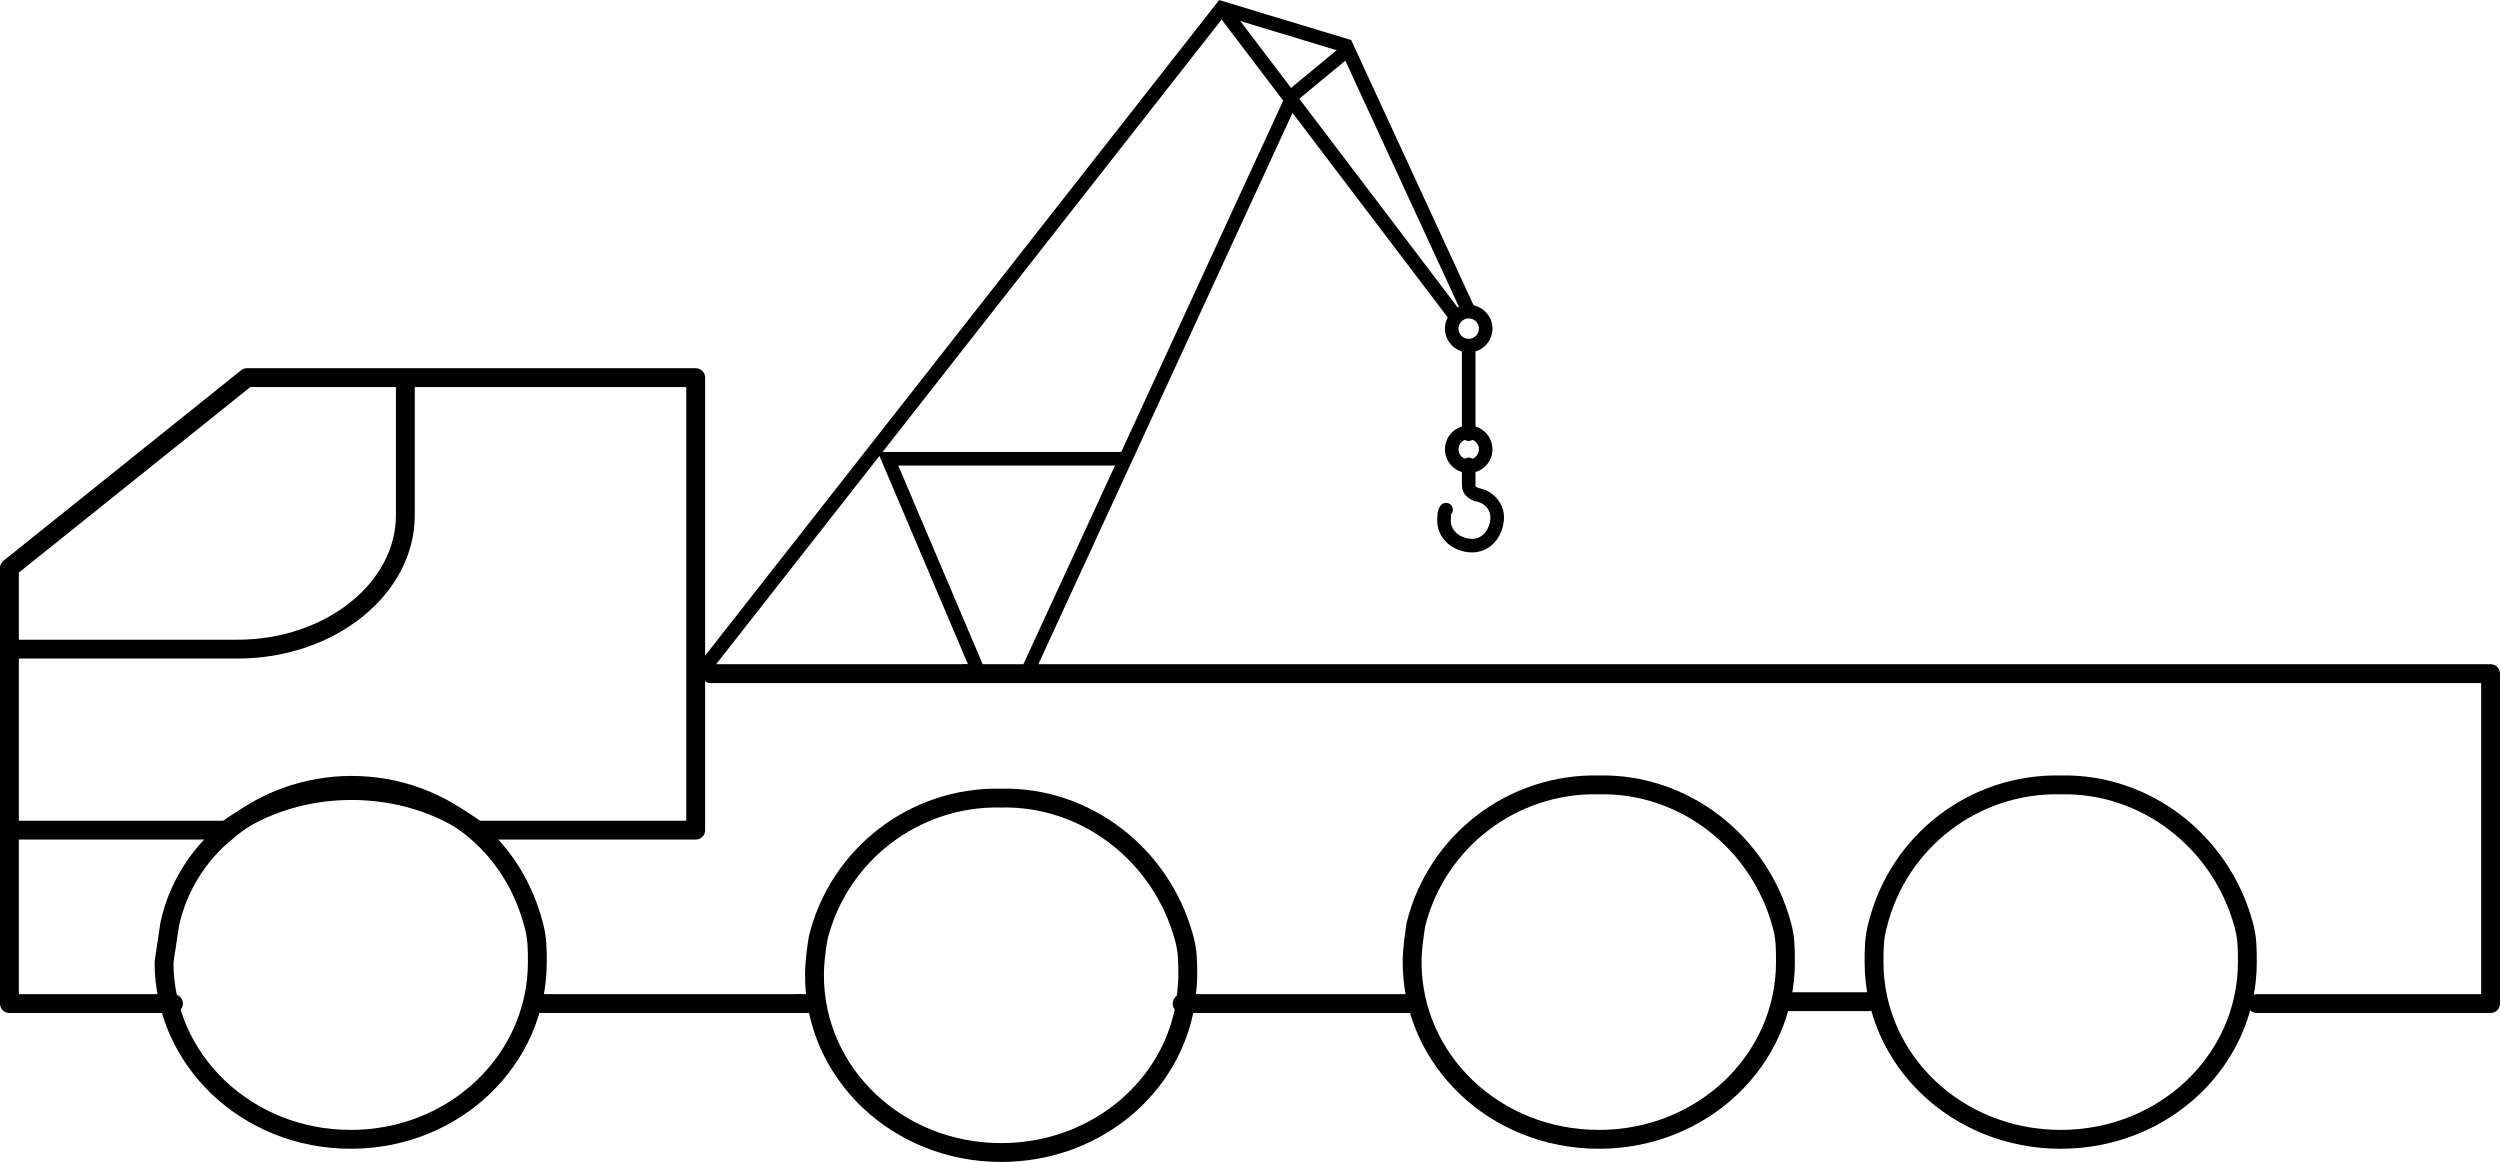<?xml version="1.0" encoding="UTF-8"?>
<svg id="a" xmlns="http://www.w3.org/2000/svg" viewBox="0 0 132.6 61.63">
  <polyline points="9.2 53.23 .5 53.23 .5 44.13" fill="none" stroke="#000" stroke-linecap="round" stroke-linejoin="round"/>
  <line x1="42.4" y1="53.23" x2="28.4" y2="53.23" fill="none" stroke="#000" stroke-linecap="round" stroke-linejoin="round"/>
  <line x1="43.3" y1="53.23" x2="42.4" y2="53.23" fill="none" stroke="#000" stroke-linecap="round" stroke-linejoin="round"/>
  <line x1="75.1" y1="53.23" x2="62.7" y2="53.23" fill="none" stroke="#000" stroke-linecap="round" stroke-linejoin="round"/>
  <g>
    <polyline points="54.4 35.83 68.6 5.03 71.5 2.63" fill="none" stroke="#000" stroke-width=".72"/>
    <polyline points="37.2 35.63 64.8 .43 71.4 2.43 78 16.73" fill="none" stroke="#000" stroke-width=".74"/>
    <line x1="77.9" y1="23.03" x2="77.9" y2="18.43" fill="none" stroke="#000" stroke-linecap="round" stroke-linejoin="round" stroke-width=".72"/>
    <polyline points="59.6 24.33 47.1 24.33 51.9 35.63" fill="none" stroke="#000" stroke-width=".72"/>
    <line x1="64.8" y1=".43" x2="77.4" y2="17.03" fill="none" stroke="#000" stroke-width=".74"/>
    <path d="m76.7,27.03c-.1.1-.1.3-.1.4-.1.8.5,1.4,1.3,1.5s1.4-.5,1.5-1.3c.1-.7-.4-1.3-1.1-1.4-.2-.1-.4-.2-.4-.5h0v-1.1" fill="none" stroke="#000" stroke-linecap="round" stroke-width=".72"/>
    <circle cx="77.9" cy="23.83" r=".9" fill="none" stroke="#000" stroke-width=".72"/>
    <circle cx="77.9" cy="17.43" r=".9" fill="none" stroke="#000" stroke-width=".72"/>
    <line x1="51.2" y1="35.73" x2="37.7" y2="35.73" fill="none" stroke="#000" stroke-linecap="round" stroke-linejoin="round"/>
    <path d="m75.1,49.03c1.1-4.4,5.1-7.5,9.7-7.4,4.5-.1,8.5,3,9.7,7.4.2.7.2,1.3.2,2,0,5.2-4.4,9.4-9.9,9.4s-9.9-4.2-9.9-9.4c0-.7.1-1.3.2-2Z" fill="none" stroke="#000" stroke-linecap="round" stroke-linejoin="round"/>
    <path d="m9,49.03c.4-1.9,1.5-3.7,3-4.9,3.8-3.3,9.5-3.3,13.3,0,1.5,1.3,2.5,3,3,4.9.2.7.2,1.3.2,2,0,5.2-4.4,9.4-9.9,9.4s-9.9-4.2-9.9-9.4c.1-.7.2-1.3.3-2h0Z" fill="none" stroke="#000" stroke-linecap="round" stroke-linejoin="round"/>
    <path d="m.5,30.13l12.6-10.1h23.8v24h-11.6c-3.8-2.8-9.5-2.8-13.3,0H.5v-13.9h0Z" fill="none" stroke="#000" stroke-linecap="round" stroke-linejoin="round"/>
    <polyline points="51.2 35.73 132.1 35.73 132.1 53.23 119.7 53.23" fill="none" stroke="#000" stroke-linecap="round" stroke-linejoin="round"/>
    <path d="m.5,34.43h12.1c4.9,0,8.9-3.2,8.9-7.1v-7.2" fill="none" stroke="#000" stroke-linecap="round" stroke-linejoin="round"/>
    <path d="m62.8,53.63c-.9,4.3-4.9,7.5-9.7,7.5-5.5,0-9.9-4.2-9.9-9.4,0-.7.1-1.4.2-2,1.1-4.4,5.1-7.5,9.7-7.4,4.5-.1,8.5,3,9.7,7.4.2.7.2,1.3.2,2,0,.6-.1,1.3-.2,1.9" fill="none" stroke="#000" stroke-linecap="round" stroke-linejoin="round"/>
  </g>
  <path d="m99.6,49.03c1.1-4.4,5.1-7.5,9.7-7.4,4.5-.1,8.5,3,9.7,7.4.2.7.2,1.3.2,2,0,5.2-4.4,9.4-9.9,9.4s-9.9-4.2-9.9-9.4c0-.7,0-1.3.2-2Z" fill="none" stroke="#000" stroke-linecap="round" stroke-linejoin="round"/>
  <line x1="94.6" y1="53.13" x2="99.1" y2="53.13" fill="none" stroke="#000" stroke-linecap="round" stroke-linejoin="round"/>
</svg>